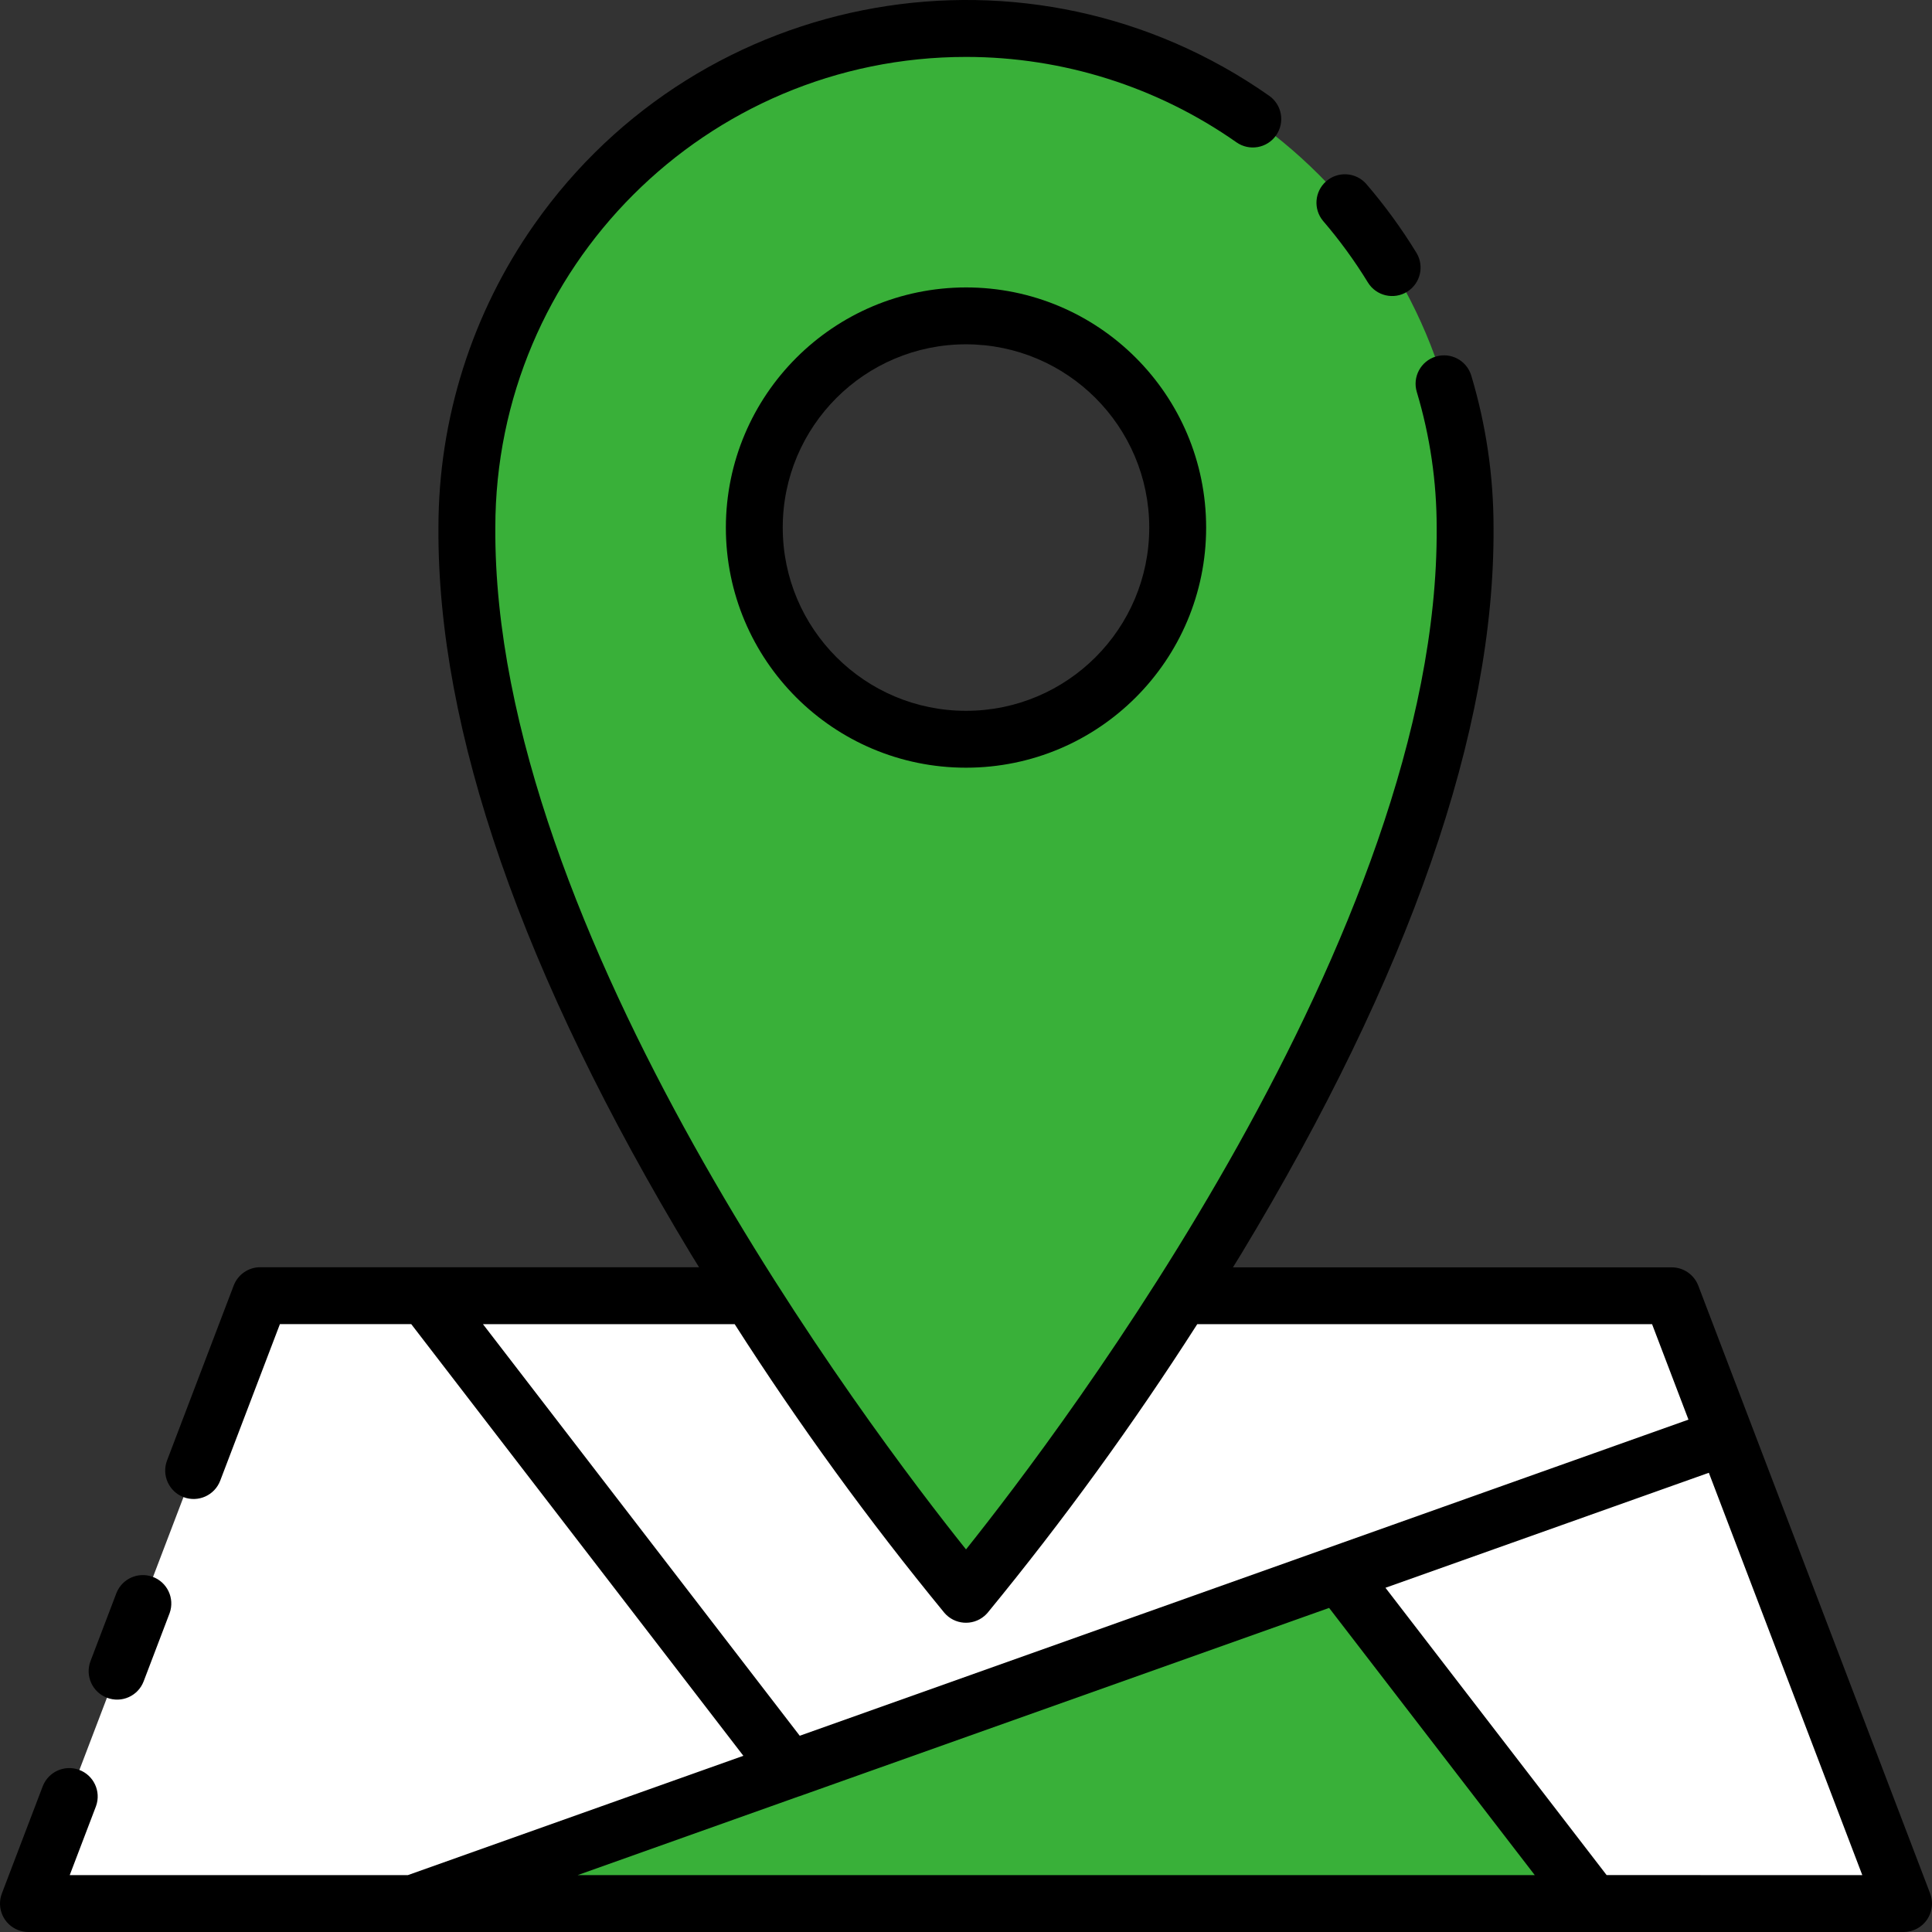 <?xml version="1.0" encoding="utf-8"?>
<!-- Generator: Adobe Illustrator 16.0.0, SVG Export Plug-In . SVG Version: 6.00 Build 0)  -->
<!DOCTYPE svg PUBLIC "-//W3C//DTD SVG 1.0//EN" "http://www.w3.org/TR/2001/REC-SVG-20010904/DTD/svg10.dtd">
<svg version="1.0" id="Isolation_Mode" xmlns="http://www.w3.org/2000/svg" xmlns:xlink="http://www.w3.org/1999/xlink" x="0px"
	 y="0px" width="475.552px" height="475.554px" viewBox="18.224 18.219 475.552 475.554"
	 enable-background="new 18.224 18.219 475.552 475.554" xml:space="preserve">
<rect x="18.224" y="18.219" width="475.552" height="475.554" fill="#333333" stroke="none"/>
<g>
	<path fill="#FFFFFF" d="M429.708,337.156h-120.62c-16.16,25.568-33.891,50.109-53.088,73.483
		c-19.198-23.374-36.928-47.915-53.088-73.483H82.292l-57.068,149.62h461.552L429.708,337.156z"/>
	<path fill="#39B039" d="M256,25.24c-67.842,0.002-122.838,54.998-122.84,122.84C132.44,265.279,256,410.64,256,410.64
		S379.56,265.28,378.84,148.08C378.838,80.238,323.842,25.242,256,25.24L256,25.24z M256,200.2c-28.785,0-52.12-23.335-52.12-52.12
		S227.215,95.96,256,95.96s52.12,23.335,52.12,52.12l0,0c0.011,28.774-23.306,52.109-52.08,52.12
		C256.027,200.2,256.013,200.2,256,200.2z"/>
	<path fill="#FFFFFF" d="M442.96,371.84l-230.32,81.92l-89.76-116.6h80.04c16.156,25.568,33.884,50.108,53.08,73.479
		c19.196-23.371,36.924-47.911,53.08-73.479h120.64L442.96,371.84z"/>
	<path fill="#39B039" d="M119.84,486.776l227.984-81.097l62.416,81.097H119.84z"/>
	<g>
		<path d="M354.948,87.784c2.042,3.282,6.358,4.288,9.642,2.245c3.243-2.018,4.27-6.264,2.307-9.542
			c-3.669-5.999-7.815-11.692-12.4-17.024c-2.568-2.89-6.992-3.151-9.883-0.583c-2.822,2.508-3.147,6.803-0.733,9.707
			C347.971,77.349,351.672,82.43,354.948,87.784z"/>
		<path d="M196.892,148.084c0.004,32.645,26.472,59.104,59.116,59.1c32.645-0.004,59.104-26.472,59.101-59.116
			c-0.005-32.641-26.468-59.1-59.108-59.1C223.368,89.005,196.925,115.452,196.892,148.084z M301.107,148.084
			c-0.004,24.913-20.203,45.104-45.115,45.1c-24.913-0.004-45.104-20.204-45.1-45.116c0.004-24.909,20.199-45.1,45.108-45.1
			C280.904,102.995,301.086,123.179,301.107,148.084z"/>
		<path d="M44.548,436.108c3.603,1.383,7.645-0.417,9.028-4.02c0.002-0.007,0.005-0.014,0.008-0.021l6.4-16.801
			c1.298-3.642-0.603-7.646-4.244-8.943c-3.527-1.257-7.418,0.484-8.832,3.952l-6.4,16.8c-1.38,3.606,0.425,7.648,4.032,9.028
			C44.542,436.105,44.545,436.107,44.548,436.108z"/>
		<path d="M493.313,484.276l-57.064-149.601c-1.036-2.711-3.638-4.503-6.54-4.504h-108c0.66-1.076,1.316-2.12,1.976-3.199
			c41.557-68.801,62.469-128.985,62.168-178.856c0.011-12.684-1.837-25.3-5.483-37.448c-1.113-3.703-5.018-5.801-8.72-4.688
			c-3.703,1.113-5.802,5.018-4.688,8.72c3.258,10.853,4.905,22.125,4.892,33.456c0.604,99.4-92.355,222.036-115.852,251.444
			c-23.496-29.396-116.46-152-115.856-251.516c0.01-63.994,51.895-115.864,115.889-115.854c23.811,0.003,47.043,7.342,66.535,21.019
			c3.163,2.224,7.53,1.461,9.754-1.702s1.461-7.53-1.702-9.754C271.904,0.591,190.907,14.79,149.706,73.506
			c-15.322,21.835-23.548,47.859-23.562,74.534c-0.3,49.916,20.612,110.108,62.168,178.899c0.66,1.093,1.316,2.137,1.976,3.201h-108
			c-2.903,0-5.504,1.792-6.54,4.504l-16.4,43.047c-1.378,3.612,0.432,7.658,4.044,9.037c3.612,1.378,7.657-0.433,9.036-4.045
			l14.696-38.543h32.32L201.2,450.4l-82.572,29.367h-83.24l6.472-16.979c1.307-3.639-0.584-7.647-4.223-8.954
			c-3.539-1.271-7.451,0.482-8.857,3.97L18.688,484.28c-1.381,3.606,0.423,7.648,4.03,9.029c0.801,0.307,1.652,0.464,2.51,0.463
			h461.544c3.861,0.006,6.997-3.119,7.003-6.98C493.777,485.932,493.62,485.079,493.313,484.276L493.313,484.276z M137.1,344.152
			h61.96c15.784,24.675,33.015,48.395,51.6,71.036c2.505,2.944,6.922,3.301,9.867,0.796c0.287-0.243,0.553-0.51,0.797-0.796
			c18.586-22.642,35.815-46.361,51.6-71.036h111.948l8.96,23.5l-218.756,77.815L137.1,344.152z M214.832,460.4h0.04L345.38,414
			L396,479.772H160.4L214.832,460.4z M413.684,479.76l-54.436-70.716l79.6-28.308l37.772,99.036L413.684,479.76z"/>
	</g>
</g>
</svg>
